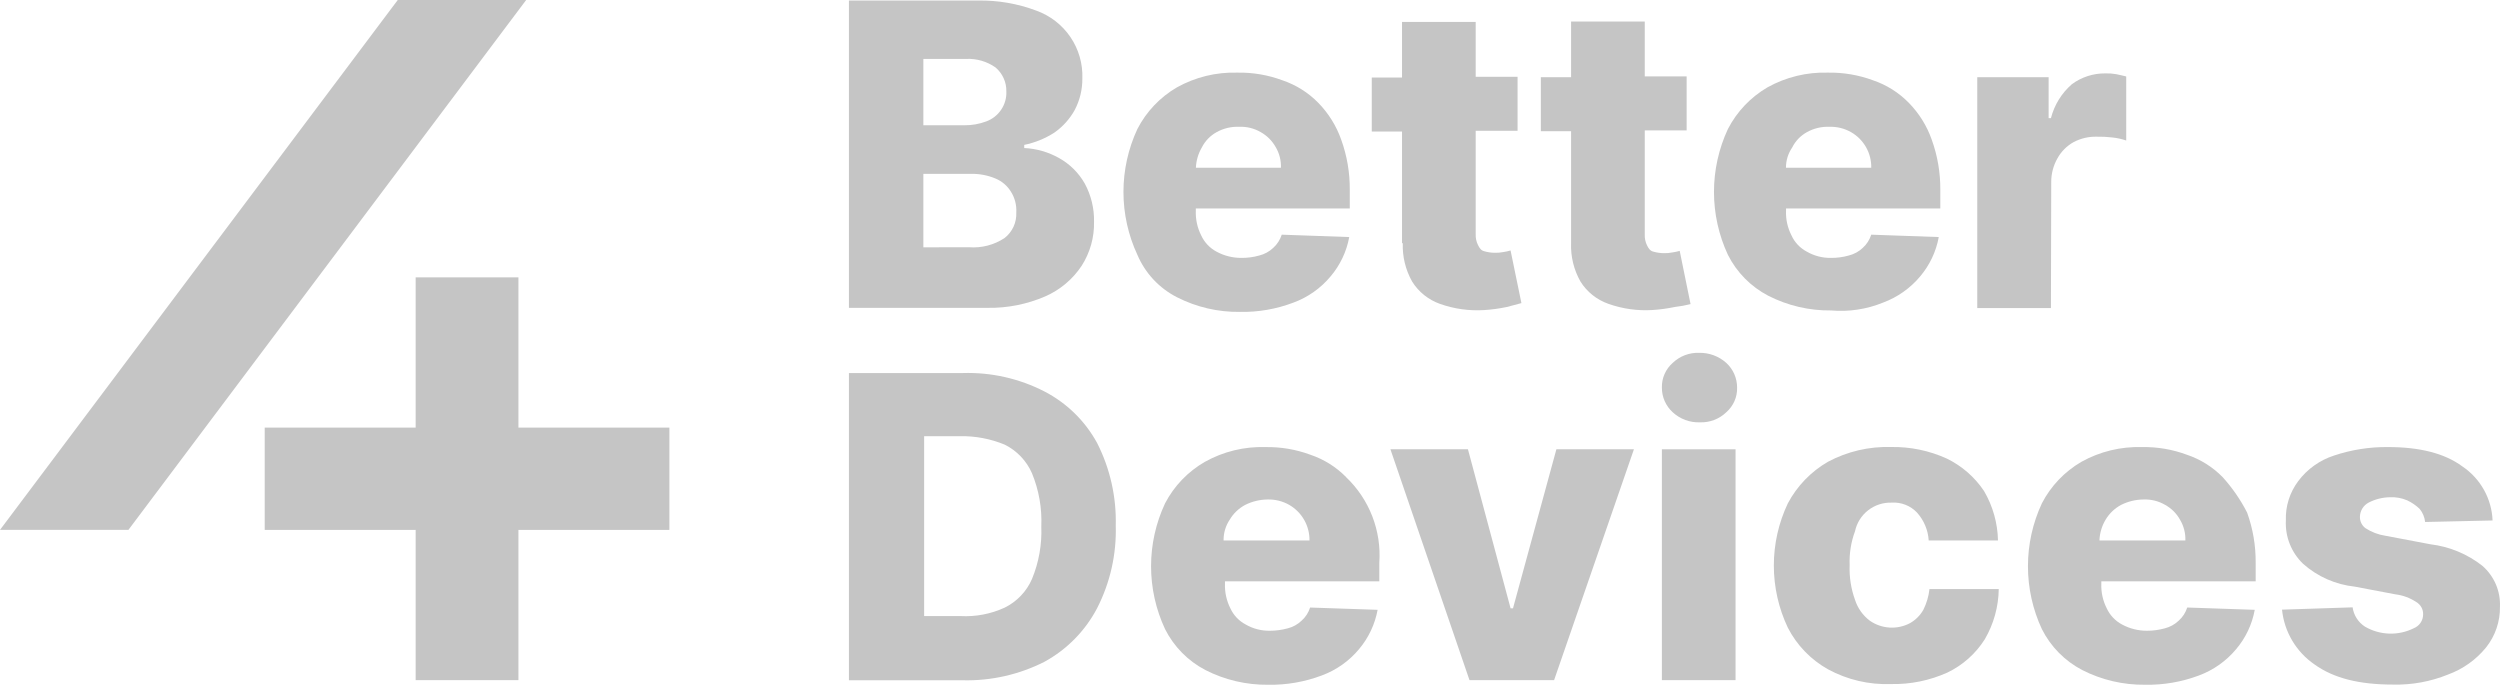 <svg xmlns="http://www.w3.org/2000/svg" width="176" height="49" viewBox="0 0 176 49" fill="none"><path d="M73.579 20.869C74.626 20.412 75.519 19.662 76.148 18.712C76.74 17.788 77.044 16.711 77.02 15.615C77.04 14.675 76.814 13.746 76.365 12.918C75.939 12.168 75.315 11.549 74.56 11.128C73.808 10.704 72.967 10.462 72.105 10.421V10.2C72.863 10.046 73.585 9.751 74.235 9.331C74.82 8.919 75.306 8.381 75.654 7.756C76.018 7.07 76.204 6.305 76.197 5.529C76.236 4.491 75.942 3.468 75.357 2.607C74.772 1.747 73.927 1.094 72.945 0.744C71.638 0.254 70.25 0.014 68.853 0.038H59.765V21.673H69.52C70.915 21.695 72.298 21.421 73.579 20.869ZM65.005 4.148H68.008C68.747 4.111 69.478 4.322 70.083 4.747C70.328 4.953 70.523 5.212 70.655 5.503C70.788 5.794 70.853 6.11 70.847 6.43C70.868 6.887 70.741 7.339 70.485 7.72C70.23 8.101 69.86 8.392 69.427 8.549C68.939 8.732 68.421 8.823 67.899 8.819H65.005V4.148ZM65.005 17.412V12.239H68.338C68.937 12.225 69.531 12.337 70.083 12.568C70.533 12.754 70.912 13.077 71.167 13.49C71.445 13.928 71.577 14.441 71.547 14.957C71.563 15.3 71.498 15.642 71.356 15.954C71.213 16.266 70.998 16.54 70.728 16.753C69.989 17.244 69.105 17.474 68.219 17.406L65.005 17.412Z" fill="#C5C5C5"></path><path d="M82.863 20.928C84.231 21.624 85.749 21.978 87.285 21.958C88.571 21.983 89.85 21.762 91.052 21.306C92.075 20.931 92.98 20.292 93.675 19.456C94.348 18.663 94.8 17.709 94.986 16.689L90.234 16.521C90.121 16.878 89.915 17.198 89.637 17.449C89.361 17.711 89.021 17.897 88.651 17.988C88.242 18.104 87.819 18.16 87.394 18.156C86.784 18.159 86.184 18.009 85.649 17.719C85.171 17.466 84.79 17.064 84.565 16.575C84.293 16.037 84.163 15.44 84.185 14.838V14.677H95.024V13.371C95.035 12.168 94.831 10.971 94.423 9.838C94.079 8.86 93.524 7.969 92.797 7.228C92.095 6.513 91.234 5.973 90.282 5.653C89.271 5.277 88.197 5.094 87.117 5.113C85.629 5.068 84.157 5.426 82.858 6.149C81.667 6.842 80.7 7.86 80.072 9.083C79.426 10.471 79.091 11.982 79.091 13.511C79.091 15.041 79.426 16.552 80.072 17.94C80.621 19.232 81.609 20.29 82.863 20.928ZM84.608 10.383C84.838 9.927 85.2 9.551 85.649 9.304C86.131 9.035 86.679 8.904 87.231 8.927C87.766 8.903 88.297 9.034 88.759 9.304C89.195 9.549 89.554 9.907 89.8 10.34C90.065 10.783 90.196 11.292 90.179 11.807H84.191C84.212 11.306 84.355 10.817 84.608 10.383Z" fill="#C5C5C5"></path><path d="M98.702 17.121H98.756C98.722 18.062 98.949 18.995 99.412 19.818C99.867 20.55 100.559 21.105 101.374 21.393C102.372 21.748 103.432 21.896 104.49 21.829C105.022 21.795 105.551 21.723 106.073 21.614L107.108 21.339L106.344 17.633C106.184 17.681 106.021 17.717 105.856 17.741C105.64 17.785 105.42 17.803 105.2 17.795C104.96 17.79 104.721 17.754 104.49 17.687C104.268 17.633 104.16 17.471 104.051 17.25C103.934 17.014 103.878 16.753 103.889 16.489V9.208H106.837V5.405H103.889V1.543H98.702V5.459H96.572V9.262H98.702V17.121Z" fill="#C5C5C5"></path><path d="M119.015 21.409L118.251 17.661C118.09 17.708 117.925 17.744 117.758 17.768C117.543 17.813 117.322 17.831 117.102 17.823C116.862 17.817 116.623 17.781 116.392 17.715C116.176 17.661 116.062 17.499 115.953 17.278C115.836 17.042 115.78 16.78 115.791 16.517V9.181H118.739V5.379H115.791V1.517H110.604V5.433H108.475V9.235H110.604V17.116C110.57 18.058 110.797 18.991 111.26 19.813C111.716 20.546 112.41 21.102 113.227 21.388C114.224 21.743 115.282 21.892 116.338 21.825C116.87 21.791 117.399 21.718 117.921 21.609C118.29 21.567 118.655 21.5 119.015 21.409Z" fill="#C5C5C5"></path><path d="M132.56 21.306C133.58 20.929 134.482 20.293 135.178 19.461C135.85 18.666 136.302 17.711 136.489 16.689L131.736 16.521C131.623 16.878 131.418 17.198 131.14 17.449C130.864 17.711 130.524 17.897 130.154 17.988C129.747 18.103 129.325 18.16 128.902 18.156C128.307 18.166 127.721 18.015 127.206 17.719C126.726 17.468 126.345 17.066 126.122 16.575C125.846 16.039 125.713 15.441 125.737 14.838V14.677H136.598V13.371C136.608 12.168 136.405 10.971 135.996 9.838C135.654 8.86 135.098 7.968 134.37 7.228C133.669 6.514 132.81 5.974 131.861 5.653C130.847 5.278 129.772 5.095 128.691 5.113C127.203 5.068 125.73 5.426 124.431 6.149C123.241 6.844 122.275 7.862 121.645 9.083C120.999 10.471 120.664 11.982 120.664 13.511C120.664 15.041 120.999 16.552 121.645 17.94C122.265 19.173 123.258 20.18 124.485 20.82C125.854 21.519 127.374 21.875 128.913 21.856C130.155 21.964 131.406 21.775 132.56 21.306ZM126.171 10.383C126.398 9.927 126.759 9.551 127.206 9.304C127.688 9.035 128.236 8.904 128.788 8.927C129.323 8.91 129.852 9.04 130.316 9.304C130.756 9.557 131.12 9.922 131.37 10.363C131.62 10.803 131.746 11.302 131.736 11.807H125.732C125.73 11.299 125.883 10.803 126.171 10.383Z" fill="#C5C5C5"></path><path d="M144.407 12.826C144.402 12.237 144.553 11.656 144.846 11.144C145.111 10.663 145.508 10.266 145.99 10C146.491 9.739 147.05 9.609 147.616 9.623C147.978 9.616 148.34 9.634 148.7 9.677C149.035 9.711 149.366 9.783 149.686 9.892V5.383C149.464 5.329 149.247 5.275 148.976 5.221C148.724 5.177 148.468 5.158 148.212 5.167C147.366 5.159 146.54 5.426 145.86 5.928C145.137 6.557 144.623 7.391 144.386 8.317H144.223V5.437H139.199V21.689H144.386L144.407 12.826Z" fill="#C5C5C5"></path><path d="M73.525 27.557C71.755 26.648 69.782 26.202 67.791 26.262H59.765V47.892H67.791C69.781 47.938 71.751 47.491 73.525 46.592C75.11 45.726 76.401 44.412 77.237 42.816C78.157 41.018 78.608 39.019 78.549 37.002C78.601 34.985 78.151 32.987 77.237 31.187C76.391 29.635 75.099 28.371 73.525 27.557ZM72.652 40.761C72.273 41.635 71.595 42.348 70.739 42.773C69.767 43.223 68.699 43.428 67.628 43.372H65.059V30.707H67.574C68.659 30.686 69.737 30.89 70.739 31.306C71.593 31.733 72.27 32.445 72.652 33.318C73.14 34.505 73.364 35.784 73.308 37.066C73.359 38.331 73.135 39.591 72.652 40.761Z" fill="#C5C5C5"></path><path d="M94.768 33.589C94.066 32.874 93.204 32.335 92.253 32.014C91.242 31.639 90.168 31.456 89.088 31.475C87.6 31.428 86.128 31.786 84.829 32.51C83.631 33.198 82.657 34.212 82.021 35.434C81.372 36.821 81.035 38.332 81.035 39.862C81.035 41.392 81.372 42.904 82.021 44.291C82.641 45.523 83.634 46.531 84.861 47.171C86.229 47.869 87.747 48.225 89.283 48.207C90.569 48.229 91.847 48.007 93.05 47.554C94.072 47.177 94.977 46.539 95.673 45.704C96.344 44.908 96.796 43.953 96.984 42.931L92.232 42.77C92.119 43.127 91.911 43.448 91.63 43.697C91.356 43.96 91.018 44.146 90.649 44.237C90.24 44.349 89.817 44.405 89.392 44.404C88.799 44.414 88.214 44.264 87.701 43.967C87.222 43.716 86.841 43.314 86.617 42.824C86.346 42.286 86.215 41.688 86.238 41.087V40.925H97.104V39.62C97.182 38.504 97.012 37.384 96.607 36.341C96.201 35.298 95.57 34.357 94.757 33.584L94.768 33.589ZM86.14 38.05V37.996C86.142 37.493 86.293 37.001 86.574 36.583C86.833 36.146 87.208 35.787 87.658 35.547C88.148 35.3 88.69 35.169 89.24 35.164C89.775 35.15 90.304 35.282 90.768 35.547C91.206 35.802 91.569 36.168 91.818 36.608C92.067 37.047 92.195 37.545 92.188 38.05H86.14Z" fill="#C5C5C5"></path><path d="M106.514 42.828H106.346L103.343 31.63H97.886L103.452 47.882H109.408L115.028 31.63H109.57L106.514 42.828Z" fill="#C5C5C5"></path><path d="M119.62 24.84C119.278 24.827 118.938 24.883 118.618 25.005C118.299 25.126 118.007 25.31 117.761 25.546C117.513 25.763 117.316 26.032 117.184 26.333C117.052 26.634 116.988 26.96 116.997 27.288C116.995 27.615 117.062 27.938 117.194 28.238C117.326 28.537 117.519 28.805 117.761 29.025C118.28 29.503 118.968 29.758 119.674 29.732C120.015 29.744 120.355 29.688 120.673 29.567C120.992 29.445 121.282 29.261 121.528 29.025C121.775 28.809 121.972 28.542 122.105 28.242C122.237 27.942 122.301 27.616 122.292 27.288C122.294 26.961 122.226 26.637 122.095 26.337C121.963 26.037 121.77 25.767 121.528 25.546C121.005 25.077 120.323 24.825 119.62 24.84Z" fill="#C5C5C5"></path><path d="M122.183 31.63H116.996V47.882H122.183V31.63Z" fill="#C5C5C5"></path><path d="M135.401 42.936C135.181 43.322 134.861 43.642 134.475 43.864C134.032 44.101 133.532 44.211 133.031 44.181C132.529 44.151 132.046 43.984 131.635 43.697C131.144 43.327 130.78 42.814 130.594 42.23C130.311 41.447 130.182 40.617 130.215 39.786C130.182 38.972 130.311 38.16 130.594 37.397C130.718 36.815 131.043 36.295 131.513 35.928C131.982 35.56 132.566 35.368 133.163 35.385C133.497 35.362 133.832 35.414 134.143 35.536C134.454 35.658 134.734 35.848 134.962 36.091C135.448 36.634 135.737 37.324 135.781 38.049H140.658C140.634 36.825 140.296 35.628 139.677 34.57C139.023 33.59 138.117 32.8 137.054 32.283C135.822 31.723 134.48 31.445 133.125 31.469C131.584 31.424 130.057 31.781 128.697 32.504C127.494 33.197 126.512 34.214 125.863 35.438C125.214 36.806 124.878 38.3 124.878 39.813C124.878 41.326 125.214 42.82 125.863 44.188C126.496 45.423 127.482 46.444 128.697 47.122C130.053 47.858 131.582 48.215 133.125 48.157C134.497 48.187 135.859 47.908 137.108 47.343C138.186 46.823 139.095 46.011 139.731 45.002C140.357 43.928 140.695 42.711 140.712 41.469H135.835C135.779 41.98 135.632 42.477 135.401 42.936Z" fill="#C5C5C5"></path><path d="M156.474 33.589C155.772 32.874 154.91 32.334 153.959 32.014C152.947 31.638 151.874 31.455 150.794 31.474C149.306 31.43 147.834 31.787 146.534 32.51C145.345 33.201 144.379 34.215 143.749 35.434C143.102 36.821 142.768 38.333 142.768 39.862C142.768 41.392 143.102 42.903 143.749 44.291C144.368 45.523 145.362 46.531 146.589 47.171C147.956 47.869 149.474 48.224 151.011 48.206C152.306 48.231 153.593 48.009 154.804 47.554C155.824 47.175 156.727 46.537 157.422 45.704C158.096 44.91 158.548 43.954 158.734 42.931L153.981 42.769C153.868 43.127 153.66 43.447 153.379 43.697C153.105 43.959 152.767 44.145 152.398 44.236C151.989 44.349 151.566 44.405 151.141 44.404C150.532 44.407 149.931 44.256 149.396 43.967C148.918 43.714 148.538 43.312 148.312 42.823C148.04 42.285 147.91 41.688 147.933 41.087V40.925H158.799V39.619C158.81 38.416 158.606 37.219 158.197 36.086C157.735 35.182 157.155 34.343 156.474 33.589ZM147.803 38.05V37.996C147.83 37.497 147.979 37.012 148.236 36.583C148.497 36.147 148.872 35.789 149.32 35.547C149.811 35.3 150.352 35.169 150.902 35.164C151.438 35.142 151.969 35.275 152.431 35.547C152.868 35.788 153.229 36.147 153.471 36.583C153.736 37.026 153.868 37.535 153.851 38.05H147.803Z" fill="#C5C5C5"></path><path d="M174.767 39.839C173.712 39.006 172.445 38.48 171.108 38.318L167.943 37.719C167.436 37.644 166.952 37.46 166.524 37.18C166.398 37.085 166.298 36.961 166.231 36.82C166.164 36.678 166.133 36.522 166.139 36.366C166.145 36.165 166.203 35.969 166.309 35.797C166.414 35.626 166.563 35.485 166.74 35.389C167.212 35.142 167.736 35.011 168.269 35.006C168.681 34.988 169.093 35.063 169.472 35.227C169.793 35.379 170.088 35.581 170.344 35.826C170.559 36.09 170.693 36.41 170.729 36.748L175.477 36.641C175.447 35.884 175.239 35.145 174.869 34.483C174.499 33.822 173.977 33.256 173.347 32.833C172.095 31.91 170.344 31.473 168.106 31.473C166.817 31.46 165.534 31.662 164.312 32.072C163.308 32.397 162.429 33.025 161.798 33.868C161.197 34.666 160.889 35.644 160.925 36.641C160.897 37.204 160.989 37.767 161.197 38.291C161.404 38.816 161.722 39.29 162.128 39.683C163.146 40.592 164.427 41.158 165.787 41.301L168.626 41.84C169.153 41.903 169.658 42.088 170.1 42.38C170.252 42.468 170.378 42.595 170.464 42.748C170.55 42.9 170.593 43.073 170.588 43.248C170.59 43.457 170.529 43.661 170.413 43.835C170.297 44.009 170.132 44.145 169.938 44.224C169.401 44.494 168.804 44.625 168.203 44.606C167.602 44.587 167.016 44.419 166.496 44.117C166.261 43.966 166.061 43.767 165.911 43.532C165.76 43.297 165.662 43.033 165.624 42.757L160.654 42.919C160.732 43.69 160.977 44.434 161.373 45.101C161.769 45.768 162.306 46.342 162.947 46.781C164.312 47.758 166.112 48.194 168.464 48.194C169.791 48.228 171.11 47.987 172.339 47.488C173.388 47.106 174.313 46.448 175.016 45.584C175.669 44.766 176.016 43.748 175.997 42.703C176.019 42.165 175.92 41.628 175.707 41.133C175.494 40.637 175.173 40.195 174.767 39.839Z" fill="#C5C5C5"></path><path d="M36.497 30.104V19.526H29.262V30.104H18.635V37.305H29.262V47.882H36.497V37.305H47.125V30.104H36.497Z" fill="#C5C5C5"></path><path d="M28.002 0L0 37.304H9.04L37.042 0H28.002Z" fill="#C5C5C5"></path></svg>